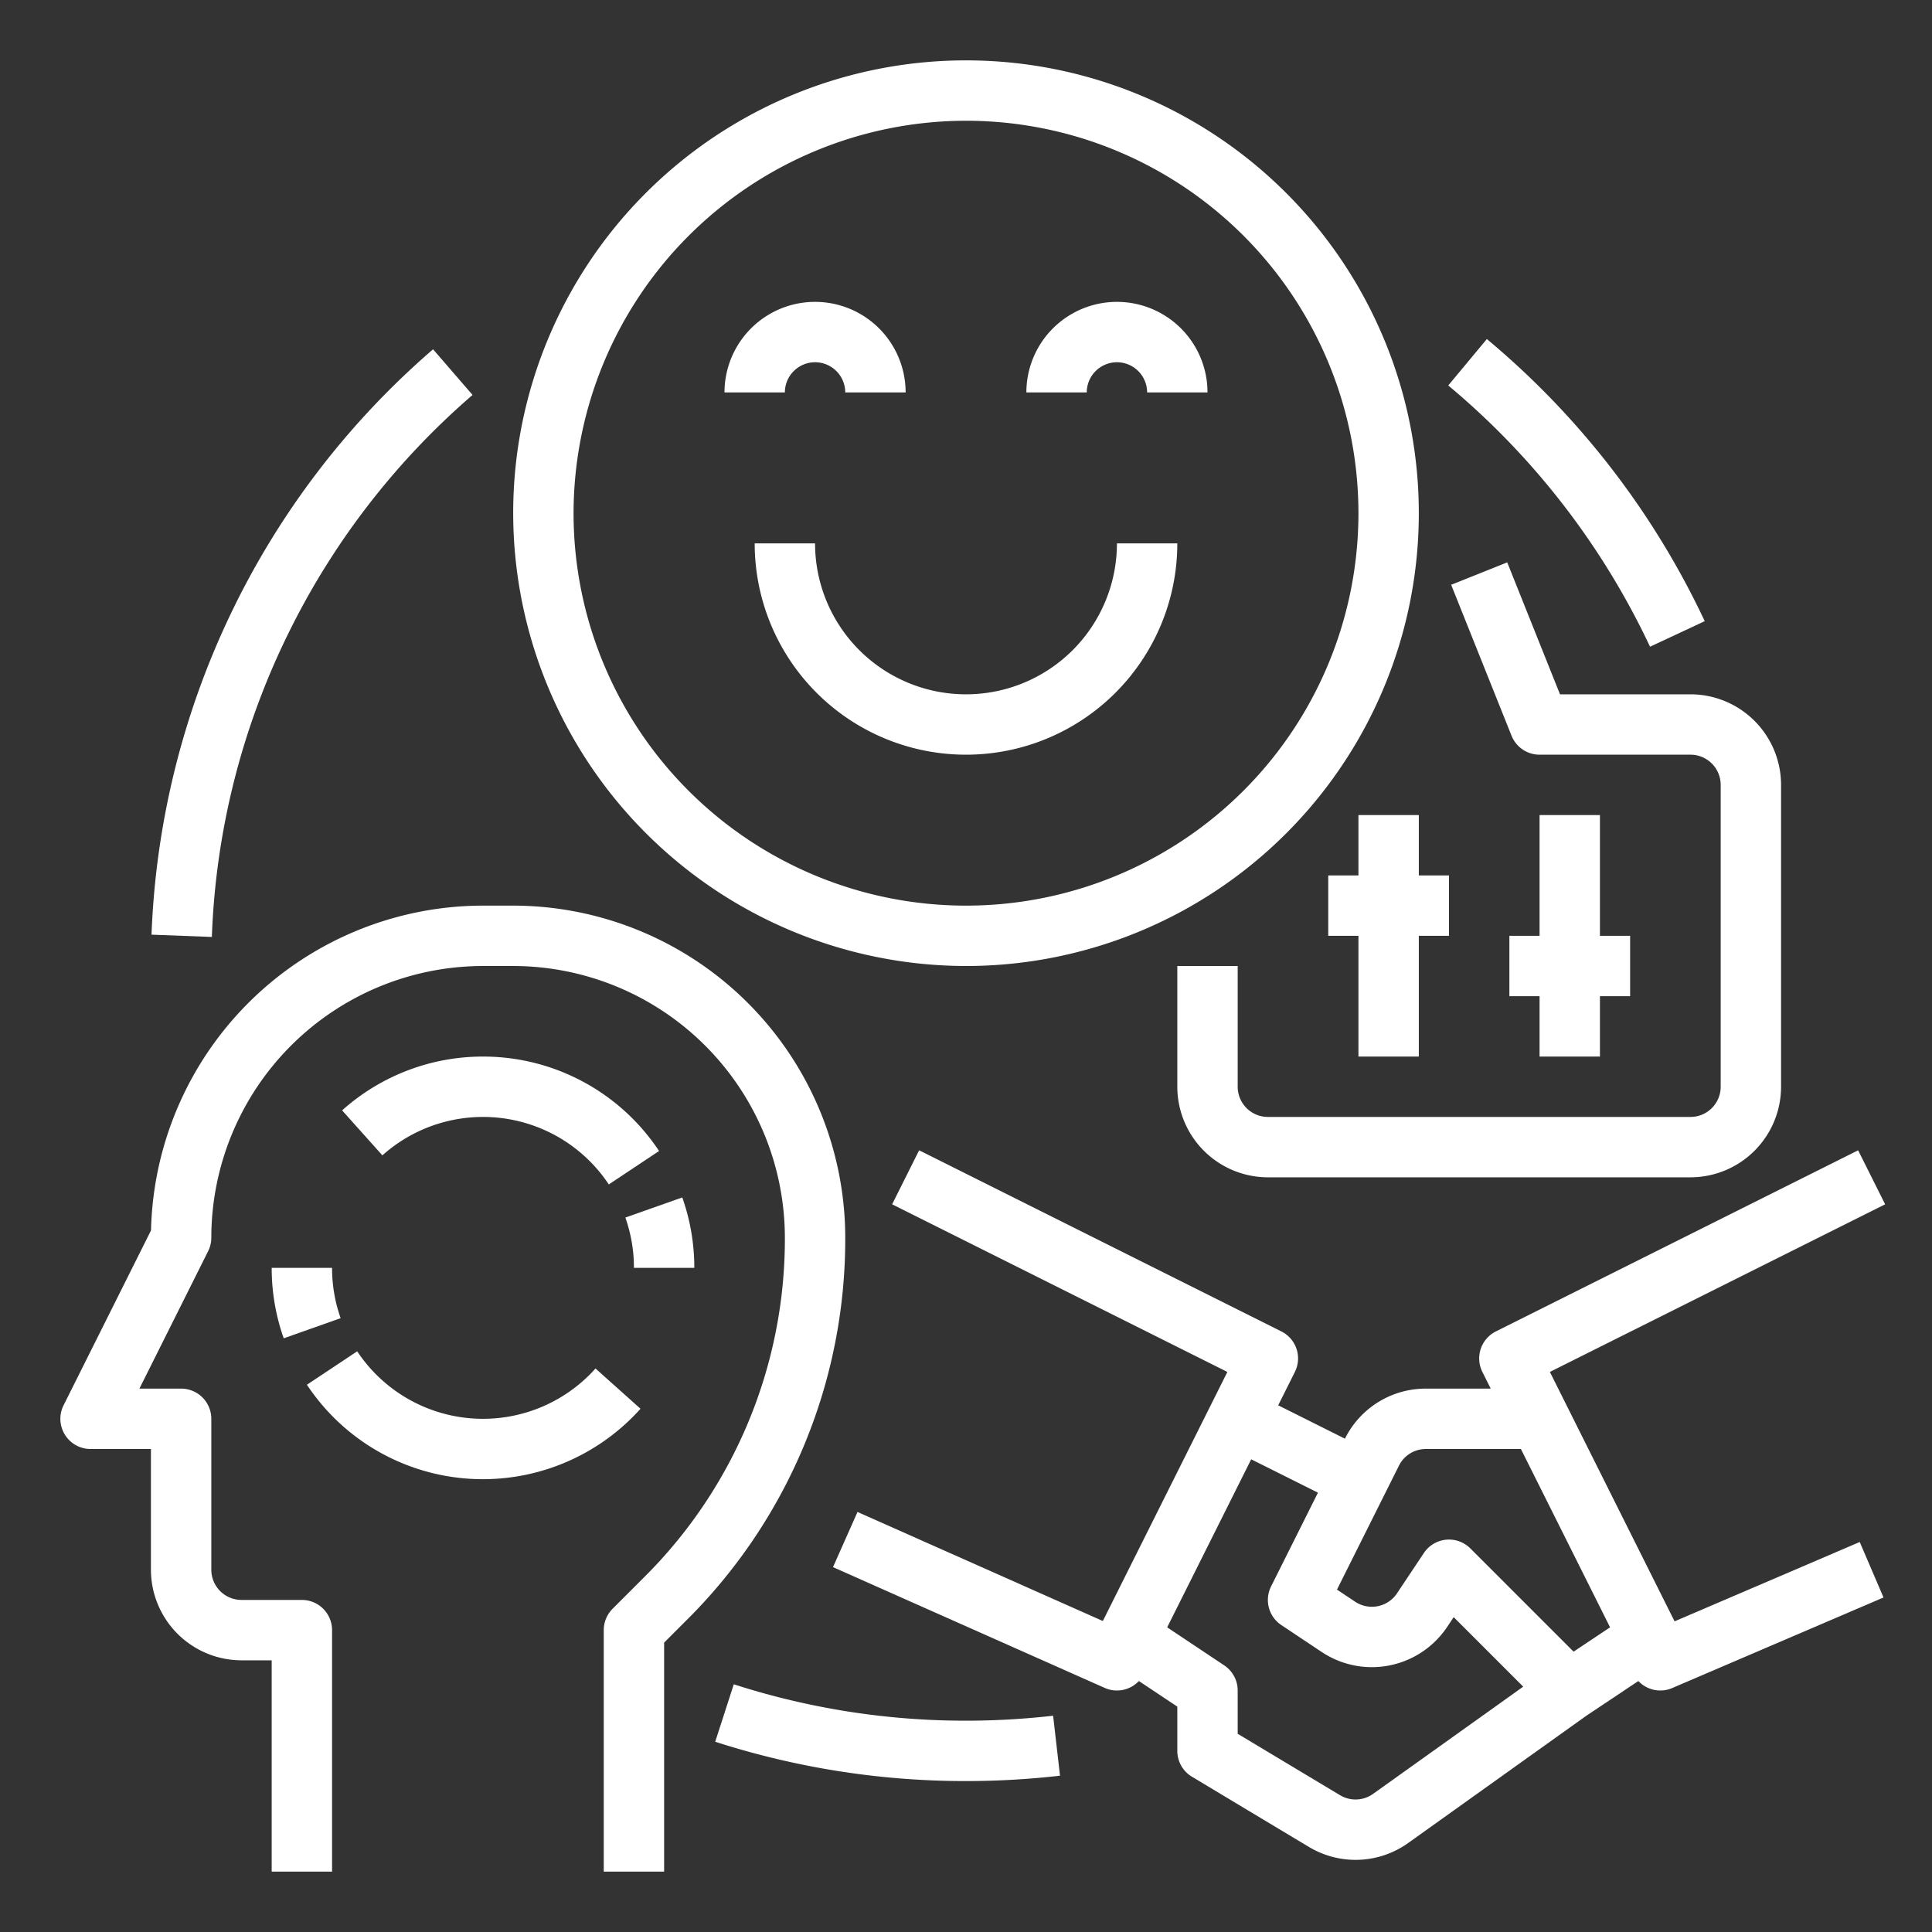 <?xml version="1.0" encoding="UTF-8"?> <svg xmlns="http://www.w3.org/2000/svg" xmlns:xlink="http://www.w3.org/1999/xlink" xmlns:svgjs="http://svgjs.com/svgjs" version="1.1" width="512" height="512" x="0" y="0" viewBox="0 0 512 512" style="enable-background:new 0 0 512 512" xml:space="preserve" class=""><rect x="0" y="0" width="512" height="512" fill="#333333" stroke="none"/><g><g xmlns="http://www.w3.org/2000/svg" id="OUTLINE"><path d="m256 256a120 120 0 1 0 -120-120 120.136 120.136 0 0 0 120 120zm0-224a104 104 0 1 1 -104 104 104.118 104.118 0 0 1 104-104z" fill="#ffffff" data-original="#000000" class=""></path><path d="m216 144h-16a56 56 0 0 0 112 0h-16a40 40 0 0 1 -80 0z" fill="#ffffff" data-original="#000000" class=""></path><path d="m76.273 168.152a199.541 199.541 0 0 1 48.96-63.484l-10.467-12.102a215.517 215.517 0 0 0 -74.61 155.131l15.988.605a198.103 198.103 0 0 1 20.128-80.15z" fill="#ffffff" data-original="#000000" class=""></path><path d="m279.087 454.683a203.064 203.064 0 0 1 -23.087 1.317 199.87 199.87 0 0 1 -61.541-9.645l-4.919 15.226a215.863 215.863 0 0 0 66.459 10.419 219.123 219.123 0 0 0 24.913-1.422z" fill="#ffffff" data-original="#000000" class=""></path><path d="m437.275 171.389 14.494-6.777a217.98 217.98 0 0 0 -57.74-74.762l-10.23 12.302a201.873 201.873 0 0 1 53.476 69.238z" fill="#ffffff" data-original="#000000" class=""></path><path d="m24 384h16v32a24.027 24.027 0 0 0 24 24h8v56h16v-64a8 8 0 0 0 -8-8h-16a8.009 8.009 0 0 1 -8-8v-40a8 8 0 0 0 -8-8h-11.056l18.211-36.422a7.996 7.996 0 0 0 .845-3.578 72.081 72.081 0 0 1 72-72h8a72.081 72.081 0 0 1 72 72 126.366 126.366 0 0 1 -37.255 89.941l-8.402 8.402a7.999 7.999 0 0 0 -2.343 5.657v64h16v-60.687l6.059-6.059a142.258 142.258 0 0 0 41.941-101.255 88.1 88.1 0 0 0 -88-88h-8a88.105 88.105 0 0 0 -87.979 86.07l-23.176 46.353a8 8 0 0 0 7.155 11.578z" fill="#ffffff" data-original="#000000" class=""></path><path d="m72 336a55.853 55.853 0 0 0 3.189 18.666l15.085-5.333a39.901 39.901 0 0 1 -2.274-13.334z" fill="#ffffff" data-original="#000000" class=""></path><path d="m128 392a56.085 56.085 0 0 0 41.739-18.665l-11.922-10.671a40.007 40.007 0 0 1 -63.156-4.552l-13.323 8.859a55.924 55.924 0 0 0 46.662 25.028z" fill="#ffffff" data-original="#000000" class=""></path><path d="m184 336a55.853 55.853 0 0 0 -3.189-18.666l-15.085 5.333a39.901 39.901 0 0 1 2.274 13.334z" fill="#ffffff" data-original="#000000" class=""></path><path d="m128 280a55.905 55.905 0 0 0 -37.335 14.261l10.671 11.922a40.008 40.008 0 0 1 60.003 7.705l13.323-8.859a55.924 55.924 0 0 0 -46.662-25.028z" fill="#ffffff" data-original="#000000" class=""></path><path d="m413.416 184-13.988-34.971-14.855 5.942 16 40a8 8 0 0 0 7.428 5.029h40a8.009 8.009 0 0 1 8 8v80a8.009 8.009 0 0 1 -8 8h-112a8.009 8.009 0 0 1 -8-8v-32h-16v32a24.027 24.027 0 0 0 24 24h112a24.027 24.027 0 0 0 24-24v-80a24.027 24.027 0 0 0 -24-24z" fill="#ffffff" data-original="#000000" class=""></path><path d="m360 216v16h-8v16h8v32h16v-32h8v-16h-8v-16z" fill="#ffffff" data-original="#000000" class=""></path><path d="m408 216v32h-8v16h8v16h16v-16h8v-16h-8v-32z" fill="#ffffff" data-original="#000000" class=""></path><path d="m392.845 363.578 2.211 4.422h-17.167a23.868 23.868 0 0 0 -21.466 13.267l-17.689-8.845 4.422-8.845a8 8 0 0 0 -3.578-10.733l-96-48-7.155 14.311 88.845 44.422-33.004 66.007-65.014-28.896-6.498 14.621 72 32a7.987 7.987 0 0 0 9.064-1.82l10.185 6.79v11.719a8 8 0 0 0 3.884 6.86l31.004 18.603a23.992 23.992 0 0 0 26.297-1.05l47.361-33.83 13.638-9.092a7.986 7.986 0 0 0 8.966 1.862l56-24-6.303-14.706-49.066 21.028-33.049-66.098 88.845-44.422-7.155-14.311-96 48a8 8 0 0 0 -3.578 10.733zm-28.959 111.815a7.998 7.998 0 0 1 -8.766.35l-27.12-16.272v-11.47a7.999 7.999 0 0 0 -3.562-6.656l-15.124-10.083 22.264-44.528 17.689 8.845-12.422 24.845a8 8 0 0 0 2.717 10.234l10.688 7.125a24.001 24.001 0 0 0 33.282-6.657l1.712-2.567 18.422 18.422zm62.8-44.132-9.667 6.445-27.363-27.362a8 8 0 0 0 -12.313 1.219l-7.125 10.688a8.008 8.008 0 0 1 -11.094 2.219l-4.811-3.208 16.419-32.839a7.957 7.957 0 0 1 7.156-4.422h25.167z" fill="#ffffff" data-original="#000000" class=""></path><path d="m216 96a8.009 8.009 0 0 1 8 8h16a24 24 0 0 0 -48 0h16a8.009 8.009 0 0 1 8-8z" fill="#ffffff" data-original="#000000" class=""></path><path d="m296 96a8.009 8.009 0 0 1 8 8h16a24 24 0 0 0 -48 0h16a8.009 8.009 0 0 1 8-8z" fill="#ffffff" data-original="#000000" class=""></path></g></g></svg> 